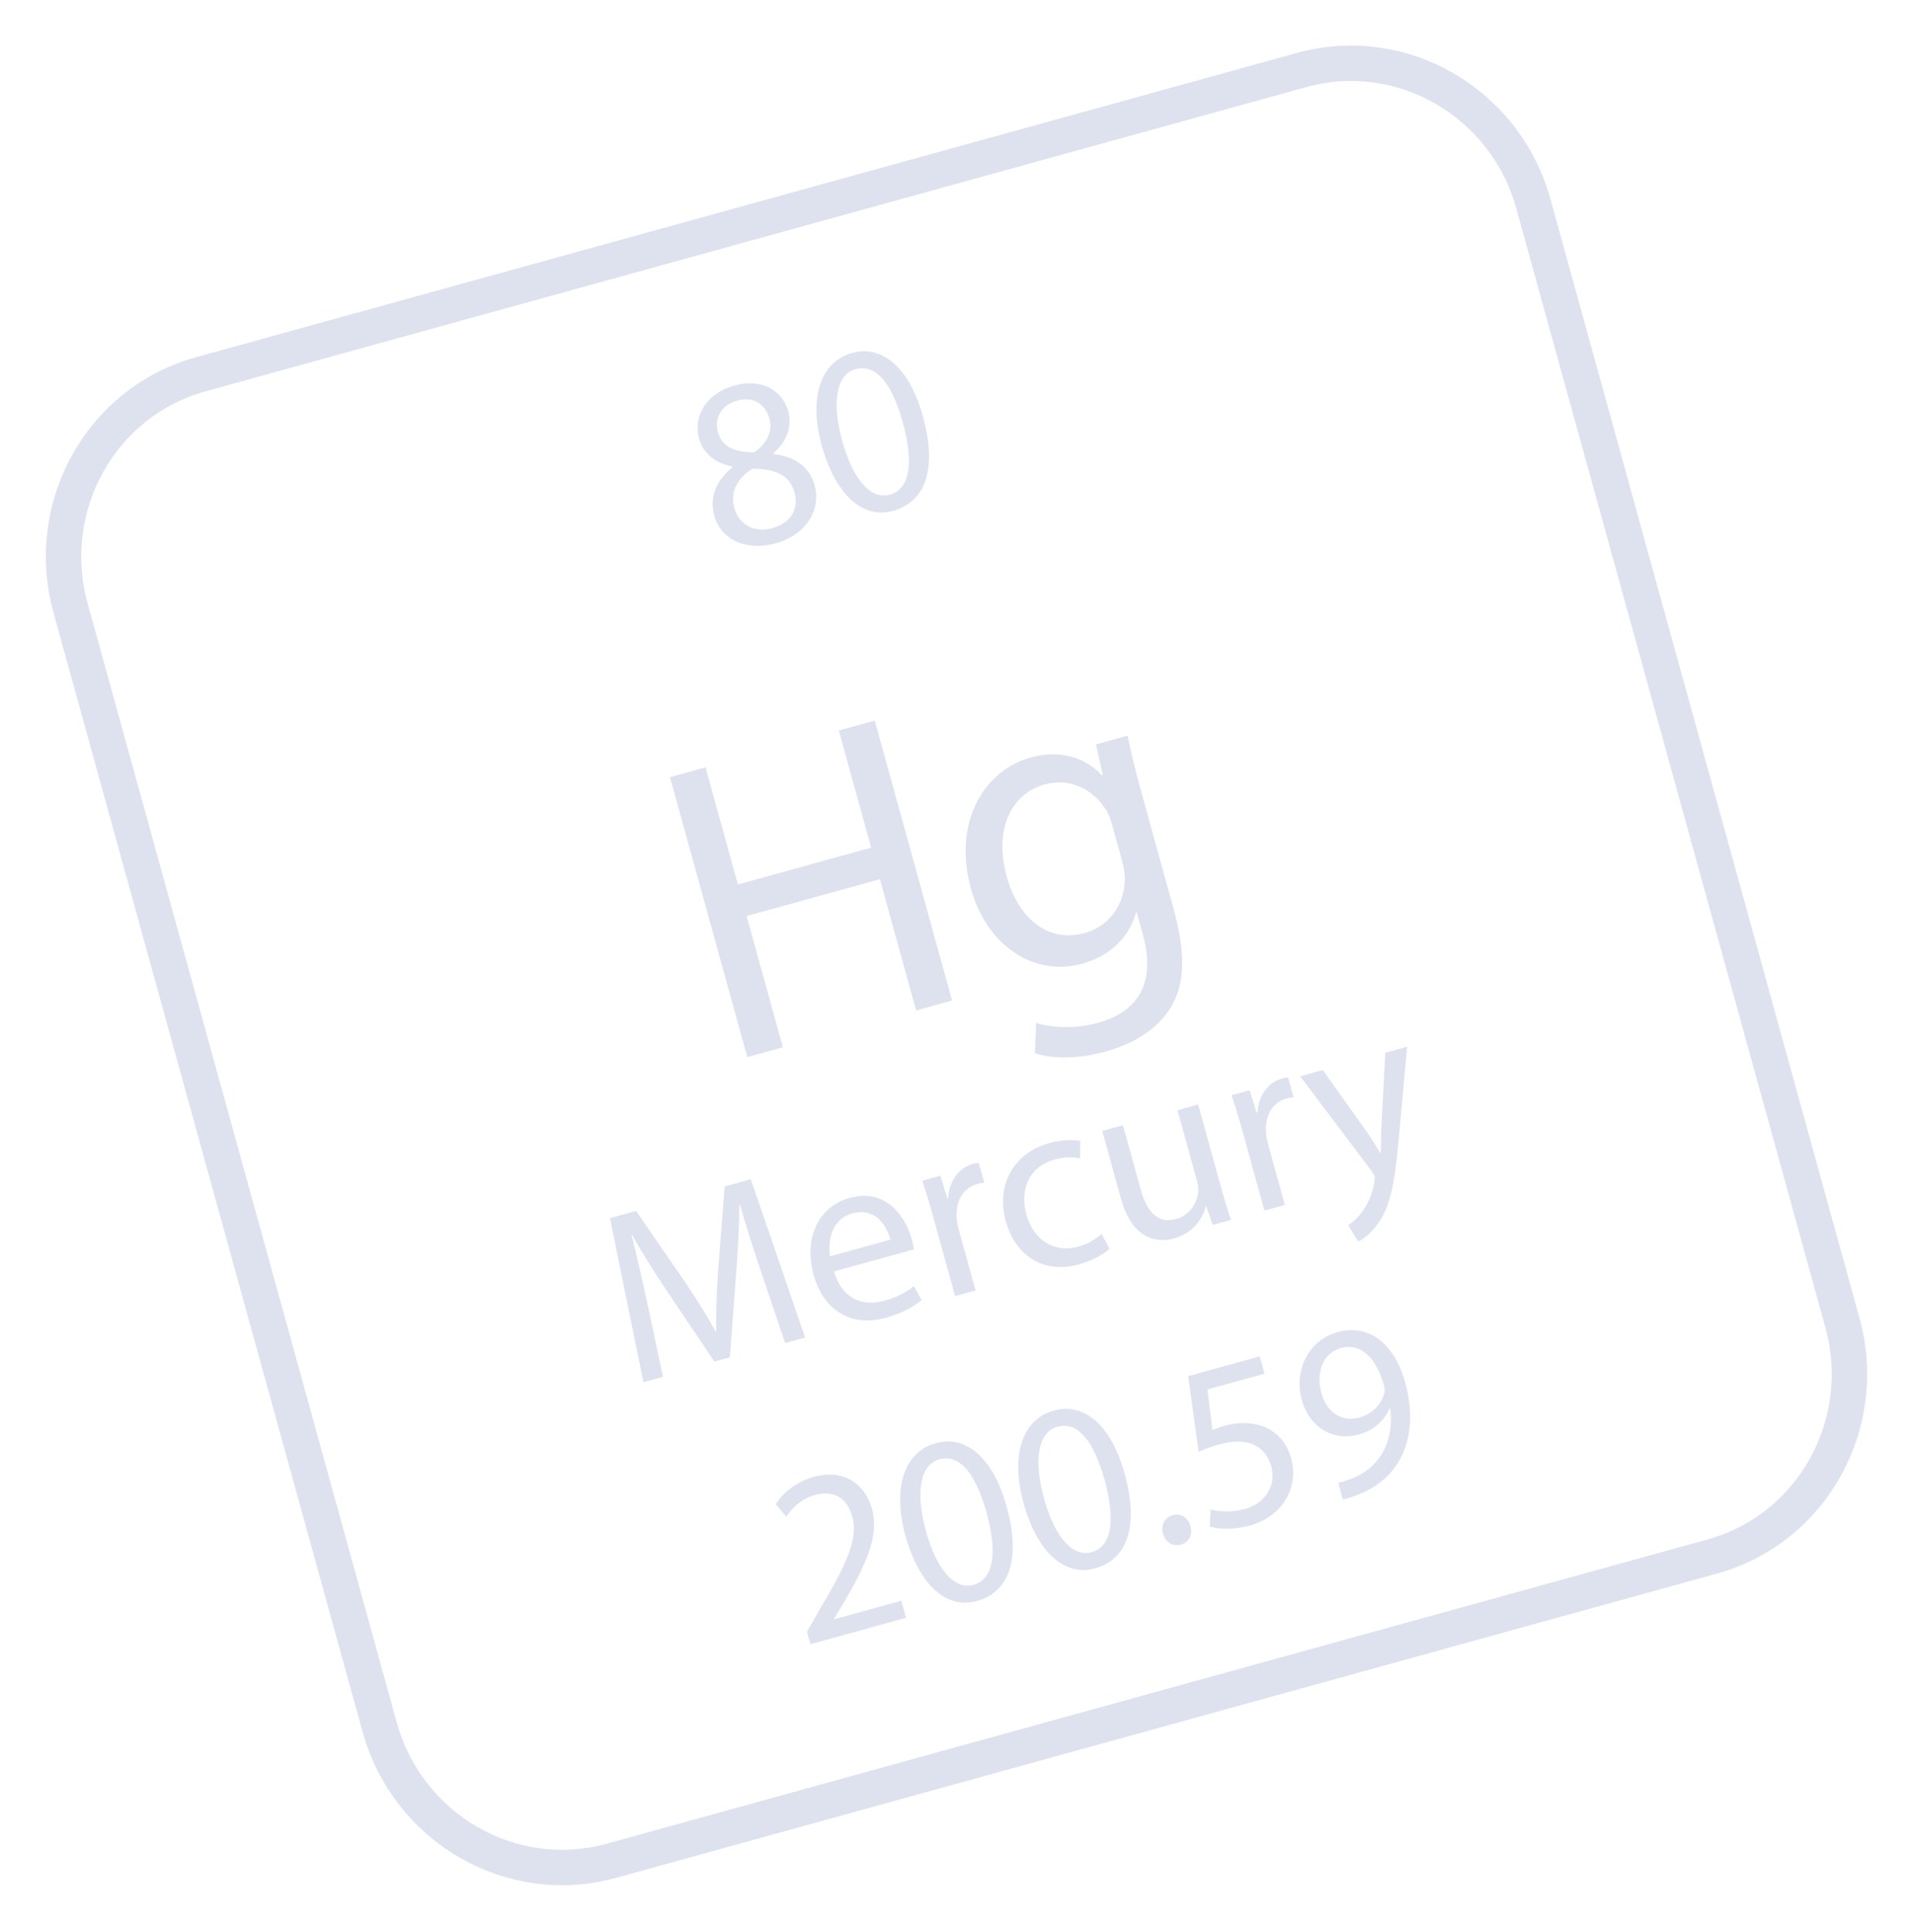 <svg width="104" height="105" viewBox="0 0 104 105" fill="none" xmlns="http://www.w3.org/2000/svg">
<g opacity="0.3">
<path d="M38.833 28.042C38.545 26.999 38.954 26.093 39.836 25.384L39.813 25.349C38.792 25.166 38.208 24.561 38.011 23.849C37.649 22.54 38.492 21.349 39.919 20.955C41.495 20.519 42.561 21.306 42.846 22.335C43.039 23.035 42.908 23.878 42.041 24.638L42.051 24.676C43.177 24.803 44.003 25.354 44.281 26.359C44.678 27.795 43.731 29.097 42.179 29.525C40.477 29.996 39.166 29.249 38.833 28.042ZM43.199 26.781C42.921 25.776 42.099 25.483 40.91 25.47C40.036 26.012 39.699 26.79 39.917 27.578C40.111 28.427 40.941 28.992 41.979 28.705C43.018 28.418 43.434 27.632 43.199 26.781ZM39.029 23.486C39.257 24.312 39.993 24.587 41.002 24.582C41.636 24.147 42.033 23.49 41.826 22.74C41.644 22.079 41.066 21.5 40.077 21.773C39.164 22.025 38.832 22.774 39.029 23.486Z" fill="#8F9DCA"/>
<path d="M50.172 22.624C50.948 25.434 50.351 27.268 48.549 27.766C46.959 28.205 45.465 26.99 44.685 24.263C43.919 21.492 44.674 19.642 46.326 19.185C47.978 18.729 49.445 19.993 50.172 22.624ZM45.79 23.972C46.383 26.12 47.371 27.161 48.373 26.884C49.499 26.573 49.668 25.09 49.085 22.979C48.502 20.869 47.641 19.752 46.502 20.067C45.539 20.333 45.168 21.722 45.79 23.972L45.79 23.972Z" fill="#8F9DCA"/>
<path d="M38.357 41.702L40.115 48.068L47.36 46.067L45.601 39.7L47.556 39.16L51.76 54.375L49.805 54.916L47.834 47.782L40.59 49.784L42.56 56.917L40.627 57.451L36.423 42.236L38.357 41.702Z" fill="#8F9DCA"/>
<path d="M61.297 39.981C61.471 40.784 61.67 41.676 62.038 43.008L63.79 49.352C64.483 51.858 64.418 53.528 63.635 54.764C62.865 56.046 61.442 56.78 60.086 57.154C58.731 57.529 57.288 57.587 56.259 57.24L56.33 55.592C57.166 55.847 58.389 55.947 59.723 55.578C61.723 55.026 62.896 53.559 62.135 50.805L61.798 49.586L61.754 49.599C61.434 50.78 60.503 51.912 58.837 52.372C56.17 53.109 53.623 51.335 52.787 48.31C51.764 44.607 53.562 41.851 56.028 41.169C57.895 40.654 59.192 41.364 59.908 42.139L59.953 42.126L59.586 40.454L61.297 39.981L61.297 39.981ZM60.466 44.852C60.373 44.513 60.269 44.226 60.105 43.979C59.432 42.926 58.214 42.242 56.792 42.635C54.925 43.151 54.035 45.122 54.733 47.65C55.326 49.795 56.885 51.283 58.996 50.7C60.196 50.369 61.073 49.3 61.146 47.919C61.164 47.55 61.102 47.154 61.009 46.815L60.466 44.851L60.466 44.852Z" fill="#8F9DCA"/>
<path d="M41.406 69.208C41.005 68.005 40.523 66.559 40.234 65.465L40.196 65.476C40.185 66.582 40.129 67.772 40.028 69.099L39.68 73.764L38.836 73.997L36.292 70.215C35.542 69.095 34.885 68.061 34.356 67.09L34.33 67.097C34.606 68.194 34.947 69.679 35.233 71.011L36.039 74.826L34.978 75.119L33.162 66.204L34.58 65.812L37.219 69.638C37.874 70.617 38.434 71.496 38.902 72.345L38.94 72.334C38.914 71.391 38.955 70.346 39.033 69.137L39.398 64.481L40.816 64.089L43.77 72.69L42.684 72.99L41.405 69.208L41.406 69.208Z" fill="#8F9DCA"/>
<path d="M45.337 69.099C45.789 70.636 46.936 71.004 48.06 70.694C48.865 70.471 49.312 70.194 49.683 69.896L50.101 70.661C49.755 70.952 49.135 71.347 48.151 71.619C46.247 72.145 44.758 71.187 44.234 69.292C43.711 67.396 44.397 65.6 46.199 65.102C48.218 64.544 49.253 66.201 49.572 67.356C49.637 67.589 49.662 67.778 49.681 67.899L45.336 69.099L45.337 69.099ZM48.407 67.37C48.219 66.639 47.601 65.595 46.335 65.944C45.198 66.259 44.994 67.461 45.123 68.277L48.407 67.37Z" fill="#8F9DCA"/>
<path d="M50.728 66.115C50.524 65.375 50.335 64.742 50.136 64.168L51.12 63.896L51.499 65.119L51.55 65.105C51.598 64.184 52.128 63.464 52.882 63.256C53.01 63.221 53.103 63.209 53.212 63.207L53.51 64.284C53.388 64.29 53.27 64.309 53.116 64.351C52.324 64.57 51.93 65.336 52.014 66.234C52.031 66.397 52.056 66.586 52.109 66.781L53.035 70.13L51.923 70.437L50.729 66.114L50.728 66.115Z" fill="#8F9DCA"/>
<path d="M60.318 67.867C60.067 68.104 59.473 68.492 58.642 68.721C56.776 69.237 55.208 68.287 54.677 66.366C54.146 64.445 55.058 62.669 57.077 62.112C57.742 61.928 58.376 61.934 58.726 62.005L58.714 62.959C58.403 62.877 57.942 62.851 57.328 63.02C55.91 63.412 55.437 64.688 55.8 65.999C56.201 67.454 57.369 68.095 58.596 67.756C59.234 67.579 59.61 67.294 59.89 67.063L60.318 67.867L60.318 67.867Z" fill="#8F9DCA"/>
<path d="M66.4 64.593C66.58 65.242 66.751 65.81 66.925 66.293L65.928 66.568L65.581 65.56L65.555 65.567C65.401 66.155 64.933 66.997 63.834 67.301C62.862 67.569 61.549 67.345 60.939 65.138L59.924 61.465L61.049 61.154L62.01 64.633C62.34 65.827 62.92 66.533 63.942 66.251C64.696 66.042 65.073 65.365 65.138 64.802C65.155 64.616 65.136 64.398 65.079 64.19L64.013 60.335L65.138 60.024L66.4 64.593Z" fill="#8F9DCA"/>
<path d="M67.545 61.469C67.341 60.729 67.152 60.096 66.953 59.523L67.937 59.251L68.316 60.473L68.367 60.459C68.415 59.538 68.945 58.819 69.699 58.61C69.827 58.575 69.92 58.563 70.029 58.561L70.327 59.639C70.205 59.644 70.086 59.663 69.933 59.705C69.141 59.924 68.747 60.69 68.83 61.589C68.848 61.752 68.873 61.94 68.927 62.135L69.852 65.484L68.74 65.791L67.546 61.469L67.545 61.469Z" fill="#8F9DCA"/>
<path d="M71.911 58.153L74.291 61.492C74.546 61.868 74.836 62.319 75.042 62.667L75.068 62.66C75.079 62.252 75.074 61.736 75.102 61.24L75.31 57.214L76.498 56.886L76.049 61.83C75.839 64.207 75.595 65.463 75.015 66.35C74.602 66.995 74.106 67.341 73.839 67.471L73.293 66.588C73.549 66.419 73.869 66.135 74.122 65.758C74.361 65.427 74.622 64.879 74.716 64.224C74.735 64.094 74.748 63.992 74.73 63.927C74.712 63.862 74.662 63.778 74.571 63.65L70.684 58.492L71.911 58.153L71.911 58.153Z" fill="#8F9DCA"/>
<path d="M44.063 89.358L43.873 88.671L44.501 87.581C46.024 84.999 46.667 83.671 46.336 82.422C46.104 81.583 45.489 80.918 44.275 81.254C43.537 81.457 43.029 82.008 42.741 82.43L42.173 81.738C42.603 81.1 43.305 80.523 44.244 80.263C45.996 79.779 47.071 80.796 47.398 81.978C47.82 83.504 47.072 85.037 45.821 87.189L45.339 87.979L45.346 88.004L49 86.995L49.256 87.923L44.063 89.358L44.063 89.358Z" fill="#8F9DCA"/>
<path d="M54.724 81.87C55.5 84.68 54.902 86.514 53.1 87.012C51.511 87.451 50.017 86.236 49.236 83.509C48.471 80.738 49.226 78.888 50.877 78.431C52.529 77.975 53.996 79.239 54.724 81.87ZM50.341 83.218C50.935 85.367 51.923 86.407 52.924 86.131C54.05 85.819 54.219 84.336 53.636 82.226C53.053 80.115 52.193 78.999 51.054 79.313C50.09 79.579 49.72 80.968 50.342 83.218L50.341 83.218Z" fill="#8F9DCA"/>
<path d="M61.143 80.097C61.919 82.906 61.321 84.741 59.519 85.239C57.93 85.678 56.436 84.462 55.656 81.736C54.89 78.964 55.645 77.114 57.297 76.658C58.948 76.201 60.416 77.465 61.143 80.097ZM56.761 81.445C57.354 83.593 58.342 84.634 59.343 84.357C60.469 84.046 60.639 82.562 60.056 80.452C59.473 78.342 58.612 77.225 57.473 77.54C56.51 77.806 56.139 79.194 56.761 81.445L56.761 81.445Z" fill="#8F9DCA"/>
<path d="M63.227 83.352C63.097 82.882 63.319 82.465 63.757 82.344C64.195 82.223 64.587 82.47 64.717 82.941C64.847 83.411 64.65 83.821 64.187 83.949C63.749 84.07 63.354 83.81 63.228 83.352L63.227 83.352Z" fill="#8F9DCA"/>
<path d="M68.746 74.656L65.642 75.514L65.916 77.723C66.097 77.646 66.265 77.572 66.565 77.489C67.191 77.316 67.855 77.283 68.44 77.45C69.18 77.642 69.903 78.209 70.191 79.251C70.637 80.866 69.706 82.423 67.942 82.91C67.053 83.156 66.232 83.109 65.774 82.962L65.814 82.034C66.208 82.144 66.941 82.215 67.68 82.011C68.718 81.724 69.417 80.792 69.112 79.686C68.804 78.622 67.892 78.053 66.266 78.502C65.803 78.63 65.454 78.781 65.164 78.902L64.594 74.79L68.486 73.715L68.746 74.656L68.746 74.656Z" fill="#8F9DCA"/>
<path d="M72.753 80.582C72.998 80.542 73.266 80.441 73.631 80.299C74.245 80.033 74.772 79.6 75.112 79.028C75.513 78.383 75.7 77.551 75.58 76.531L75.542 76.541C75.246 77.225 74.687 77.736 73.874 77.96C72.41 78.365 71.162 77.505 70.772 76.094C70.34 74.531 71.074 72.85 72.739 72.39C74.403 71.93 75.809 73.019 76.392 75.13C76.894 76.948 76.645 78.385 76.061 79.394C75.608 80.19 74.85 80.81 74.002 81.154C73.619 81.328 73.272 81.438 73.006 81.497L72.753 80.582L72.753 80.582ZM71.84 75.717C72.124 76.747 72.938 77.302 73.889 77.04C74.627 76.836 75.101 76.308 75.252 75.733C75.286 75.614 75.288 75.476 75.239 75.298C74.849 73.887 74.038 72.948 72.886 73.266C71.948 73.525 71.516 74.548 71.84 75.718L71.84 75.717Z" fill="#8F9DCA"/>
<path d="M70.765 3.805L10.914 20.341C5.481 21.842 2.313 27.533 3.838 33.052L20.637 93.853C22.162 99.372 27.802 102.629 33.235 101.128L93.086 84.592C98.519 83.091 101.687 77.4 100.162 71.881L83.363 11.08C81.838 5.561 76.197 2.303 70.765 3.805Z" stroke="#8F9DCA" stroke-width="1.925" stroke-miterlimit="10"/>
</g>
</svg>
